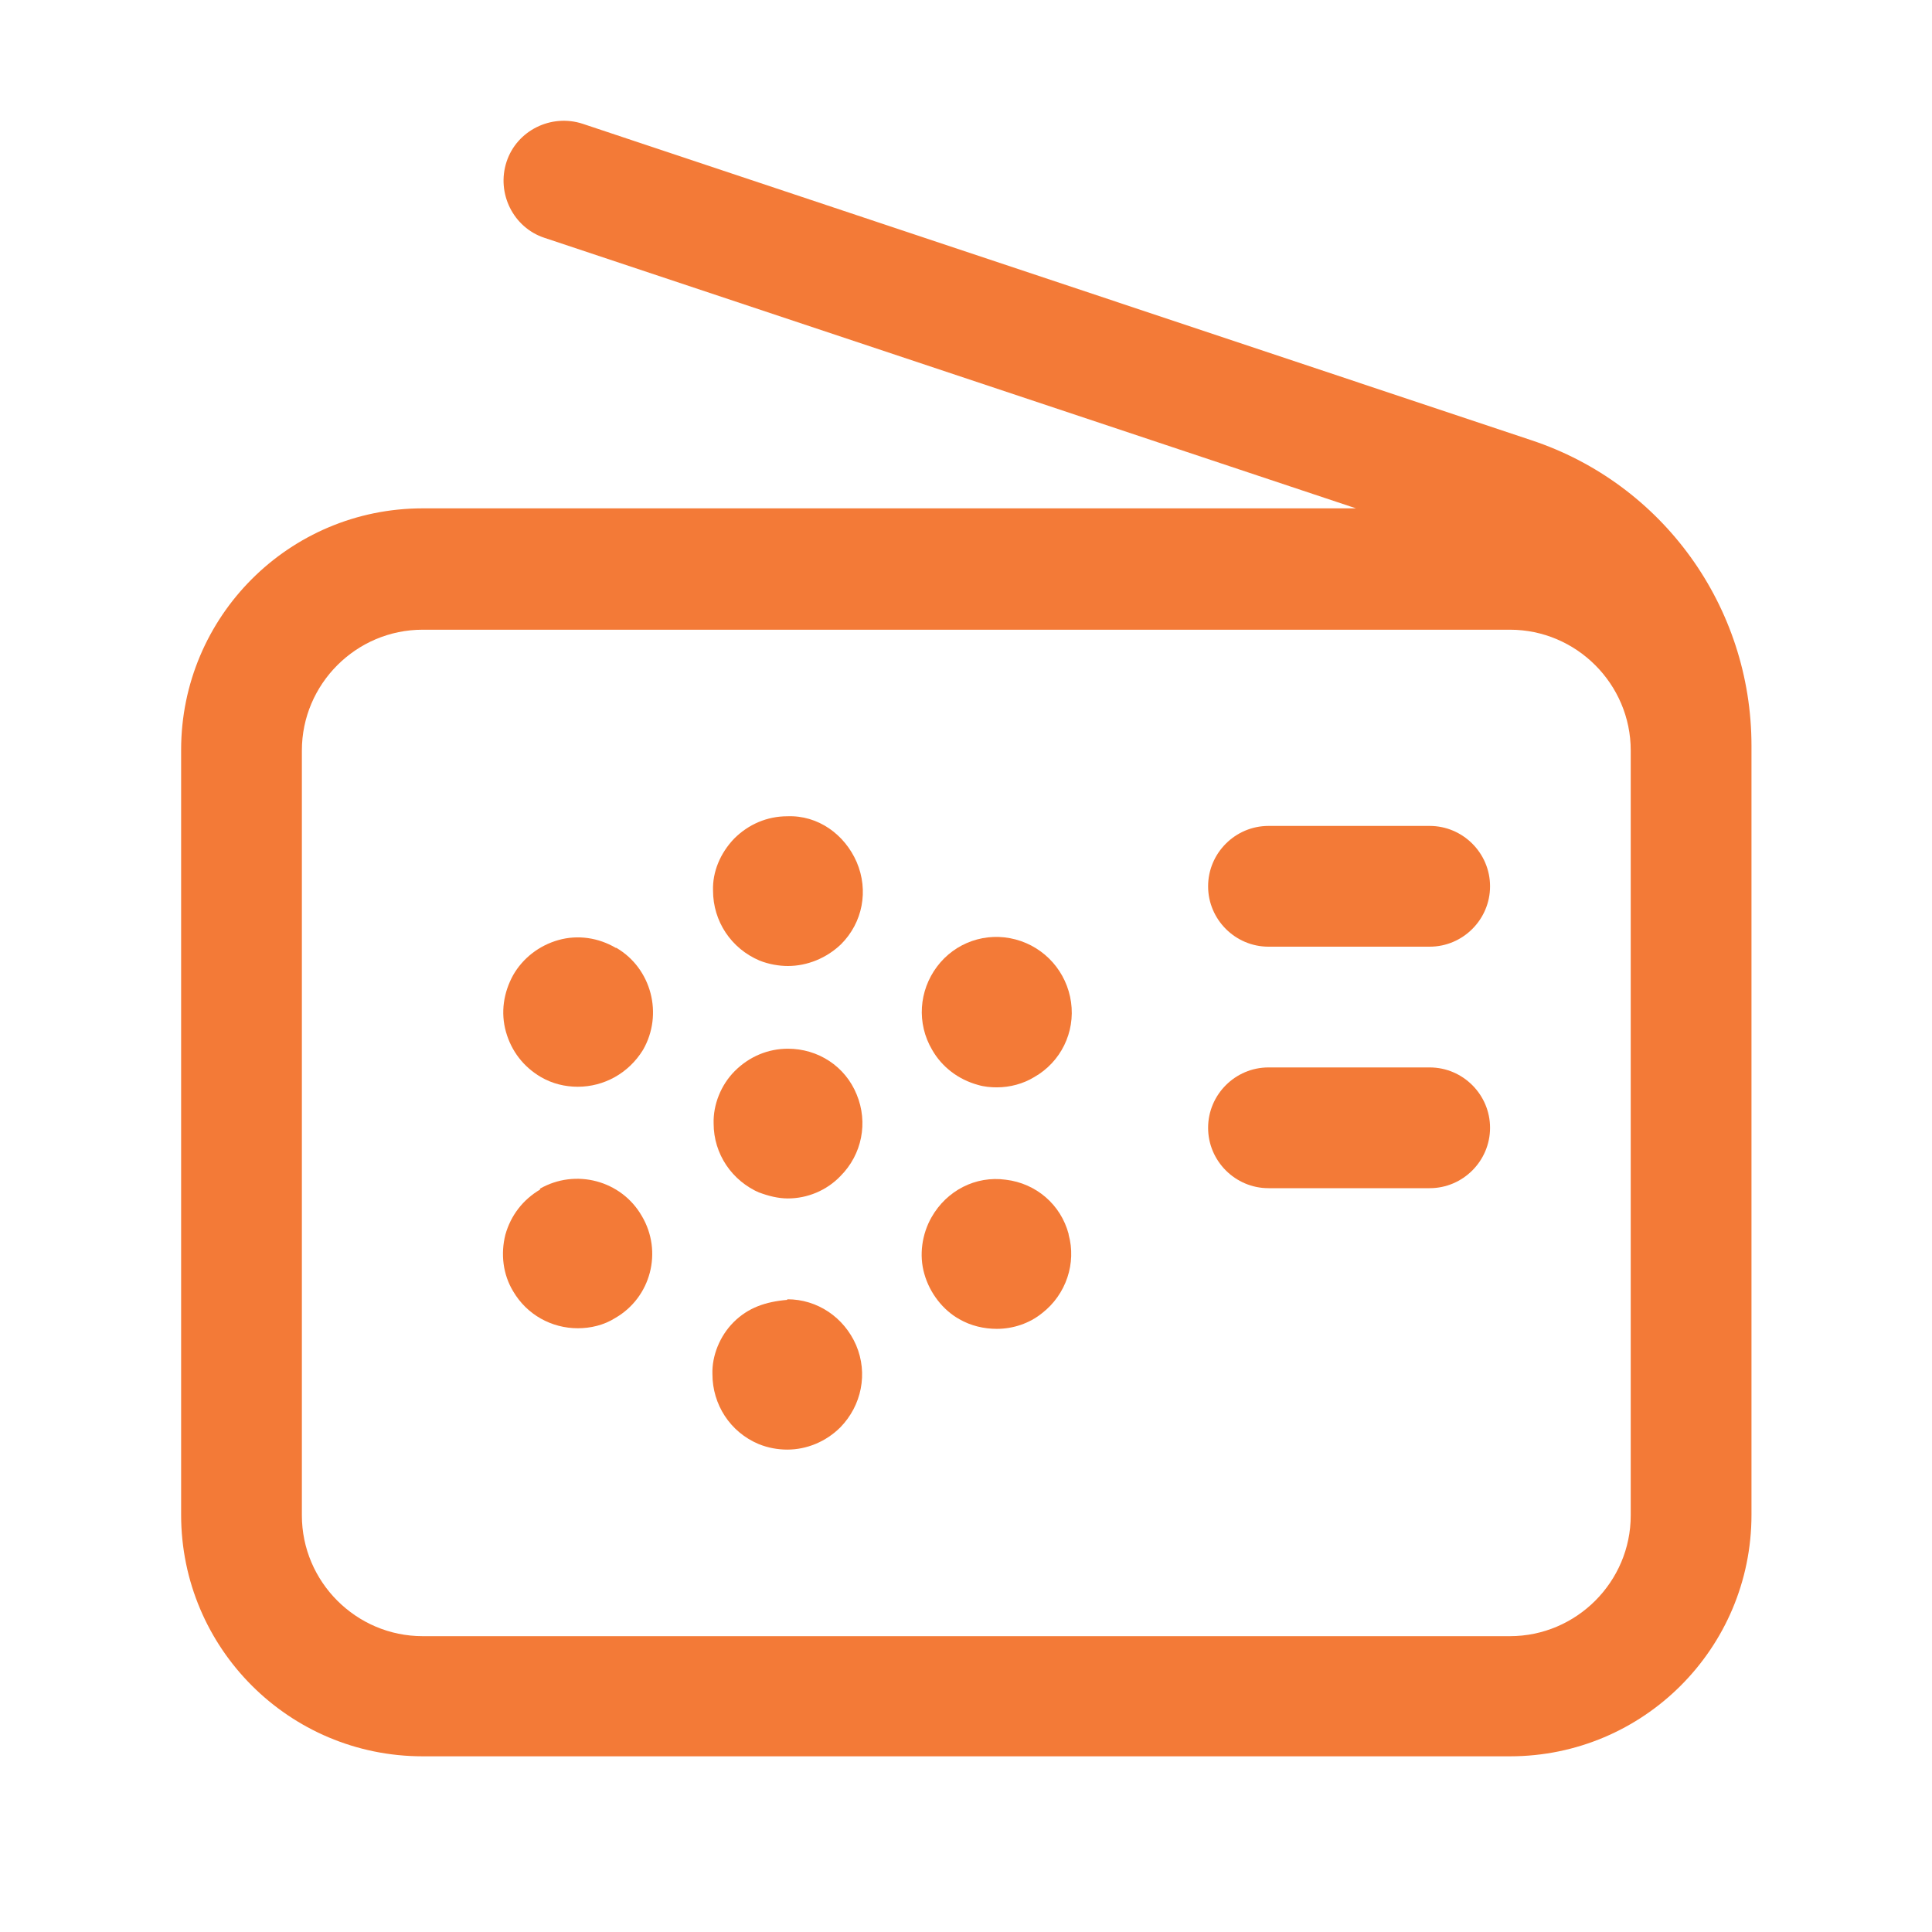 <svg width="48" height="48" viewBox="0 0 48 48" fill="none" xmlns="http://www.w3.org/2000/svg">
<g id="icon">
<path id="vector" fill-rule="evenodd" clip-rule="evenodd" d="M43.515 18.525C43.515 15.075 41.31 12.015 38.04 10.935L14.475 3.075C13.695 2.82 12.84 3.24 12.585 4.02C12.33 4.8 12.75 5.655 13.53 5.91L33.69 12.63H10.5C7.185 12.63 4.5 15.315 4.5 18.63V37.635C4.5 40.95 7.185 43.635 10.5 43.635H37.515C40.83 43.635 43.515 40.95 43.515 37.635V18.63C43.515 18.63 43.515 18.555 43.515 18.51V18.525ZM40.515 37.65C40.515 39.3 39.165 40.65 37.515 40.65H10.5C8.85 40.65 7.5 39.3 7.5 37.65V18.645C7.5 16.995 8.85 15.645 10.5 15.645H37.515C39.165 15.645 40.515 16.995 40.515 18.645V37.65Z" fill="#F37A37"/>
<g id="vector_2">
<path d="M19.56 20.28C19.065 20.28 18.6 20.475 18.24 20.835C17.895 21.195 17.7 21.66 17.715 22.125C17.715 22.89 18.165 23.565 18.87 23.865C19.095 23.955 19.35 24 19.575 24C20.055 24 20.535 23.805 20.895 23.46C21.435 22.92 21.585 22.125 21.285 21.42C20.985 20.73 20.325 20.25 19.56 20.28Z" fill="#F37A37"/>
<path d="M18.855 29.625C19.095 29.715 19.335 29.775 19.575 29.775C20.055 29.775 20.535 29.58 20.88 29.22C21.42 28.68 21.57 27.885 21.285 27.195C21 26.49 20.325 26.055 19.575 26.055C19.08 26.055 18.615 26.25 18.255 26.61C17.91 26.955 17.715 27.45 17.73 27.915C17.73 28.665 18.18 29.34 18.885 29.64L18.855 29.625Z" fill="#F37A37"/>
<path d="M18.225 32.85C18.585 32.49 19.02 32.34 19.56 32.295V32.28C20.31 32.28 20.97 32.73 21.27 33.42C21.57 34.125 21.405 34.92 20.88 35.46C20.52 35.82 20.04 36.015 19.56 36.015C19.32 36.015 19.08 35.97 18.855 35.88C18.135 35.58 17.7 34.89 17.7 34.14C17.685 33.69 17.88 33.195 18.225 32.85Z" fill="#F37A37"/>
<path d="M15.3 23.55C14.865 23.295 14.355 23.22 13.875 23.355C13.395 23.49 12.99 23.805 12.75 24.225C12.51 24.66 12.435 25.155 12.57 25.635C12.705 26.115 13.005 26.505 13.44 26.76C13.725 26.925 14.04 27 14.355 27C15 27 15.615 26.67 15.975 26.085C16.485 25.2 16.185 24.06 15.315 23.55H15.3Z" fill="#F37A37"/>
<path d="M24.99 29.31C25.74 29.4 26.355 29.925 26.55 30.66V30.675C26.745 31.38 26.49 32.16 25.89 32.625C25.575 32.88 25.17 33.015 24.765 33.015C24.45 33.015 24.12 32.94 23.835 32.775C23.43 32.55 23.1 32.13 22.965 31.65C22.83 31.185 22.905 30.66 23.145 30.24C23.52 29.58 24.24 29.205 24.99 29.31Z" fill="#F37A37"/>
<path d="M13.425 29.55C12.991 29.805 12.691 30.195 12.556 30.675C12.435 31.155 12.496 31.665 12.751 32.085C13.095 32.67 13.71 33 14.355 33C14.671 33 15.001 32.925 15.286 32.745C16.171 32.235 16.471 31.095 15.945 30.21C15.436 29.325 14.296 29.025 13.411 29.535L13.425 29.55Z" fill="#F37A37"/>
<path d="M24.765 27.015C24.615 27.015 24.45 27 24.3 26.955C23.805 26.82 23.4 26.505 23.16 26.085C22.77 25.425 22.83 24.615 23.28 24.015C23.73 23.415 24.495 23.145 25.23 23.34C25.965 23.535 26.505 24.15 26.61 24.9C26.715 25.65 26.355 26.385 25.695 26.76C25.425 26.925 25.095 27.015 24.765 27.015Z" fill="#F37A37"/>
<path d="M35.52 23.52H31.515C30.69 23.52 30.015 22.845 30.015 22.02C30.015 21.195 30.69 20.52 31.515 20.52H35.52C36.345 20.52 37.02 21.195 37.02 22.02C37.02 22.845 36.345 23.52 35.52 23.52Z" fill="#F37A37"/>
<path d="M31.515 29.52H35.52C36.345 29.52 37.02 28.845 37.02 28.02C37.02 27.195 36.345 26.52 35.52 26.52H31.515C30.69 26.52 30.015 27.195 30.015 28.02C30.015 28.845 30.69 29.52 31.515 29.52Z" fill="#F37A37"/>
</g>
</g>
</svg>
